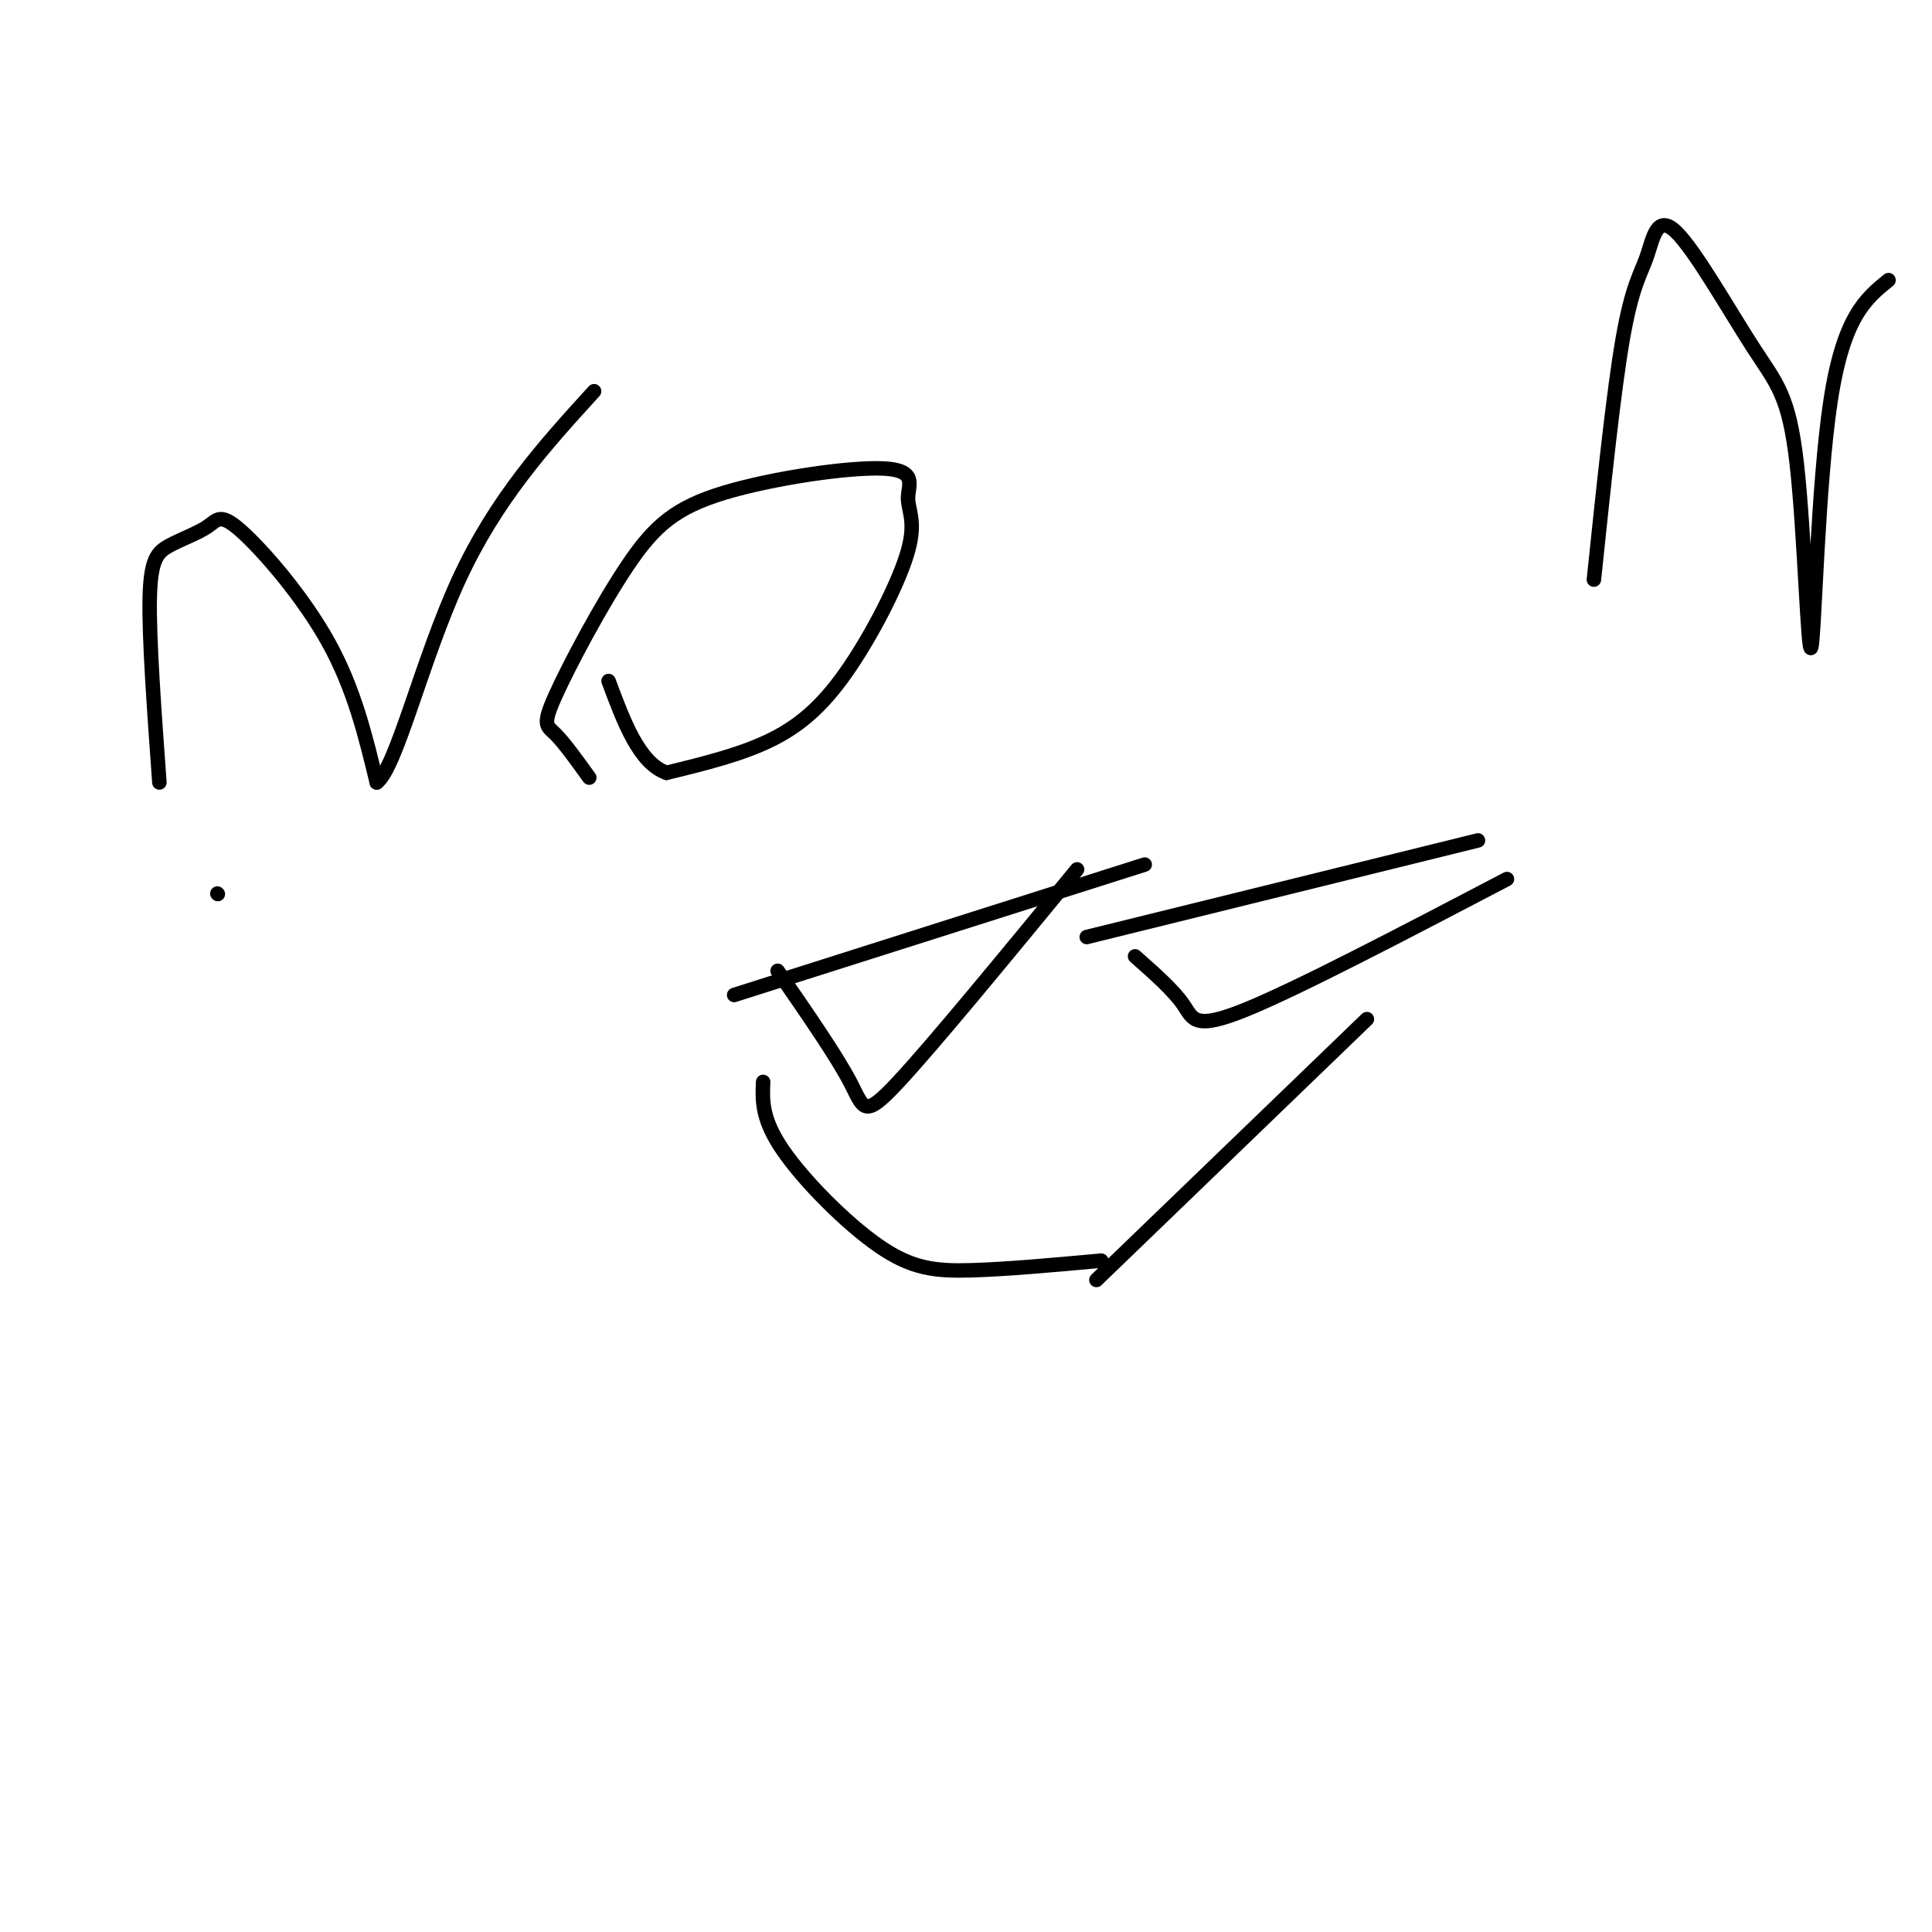 <svg viewBox='0 0 400 400' version='1.1' xmlns='http://www.w3.org/2000/svg' xmlns:xlink='http://www.w3.org/1999/xlink'><g fill='none' stroke='#000000' stroke-width='3' stroke-linecap='round' stroke-linejoin='round'><path d='M158,224c-0.167,3.815 -0.333,7.631 4,14c4.333,6.369 13.167,15.292 20,20c6.833,4.708 11.667,5.202 19,5c7.333,-0.202 17.167,-1.101 27,-2'/><path d='M227,265c0.000,0.000 56.000,-54.000 56,-54'/><path d='M225,194c0.000,0.000 81.000,-20.000 81,-20'/><path d='M152,206c0.000,0.000 85.000,-27.000 85,-27'/><path d='M235,198c3.978,3.511 7.956,7.022 10,10c2.044,2.978 2.156,5.422 13,1c10.844,-4.422 32.422,-15.711 54,-27'/><path d='M161,201c6.044,8.733 12.089,17.467 15,23c2.911,5.533 2.689,7.867 10,0c7.311,-7.867 22.156,-25.933 37,-44'/><path d='M330,120c2.040,-19.531 4.079,-39.062 6,-50c1.921,-10.938 3.722,-13.283 5,-17c1.278,-3.717 2.033,-8.807 6,-5c3.967,3.807 11.146,16.512 16,24c4.854,7.488 7.384,9.760 9,24c1.616,14.240 2.320,40.449 3,38c0.680,-2.449 1.337,-33.557 4,-51c2.663,-17.443 7.331,-21.222 12,-25'/><path d='M45,185c0.000,0.000 0.100,0.100 0.1,0.1'/><path d='M33,162c-1.078,-14.908 -2.156,-29.815 -2,-38c0.156,-8.185 1.547,-9.646 4,-11c2.453,-1.354 5.967,-2.600 8,-4c2.033,-1.400 2.586,-2.954 7,1c4.414,3.954 12.690,13.415 18,23c5.310,9.585 7.655,19.292 10,29'/><path d='M78,162c4.089,-3.089 9.311,-25.311 17,-42c7.689,-16.689 17.844,-27.844 28,-39'/><path d='M122,161c-2.597,-3.609 -5.193,-7.217 -7,-9c-1.807,-1.783 -2.824,-1.739 0,-8c2.824,-6.261 9.487,-18.827 15,-27c5.513,-8.173 9.874,-11.952 20,-15c10.126,-3.048 26.016,-5.363 33,-5c6.984,0.363 5.062,3.404 5,6c-0.062,2.596 1.736,4.747 0,11c-1.736,6.253 -7.006,16.606 -12,24c-4.994,7.394 -9.713,11.827 -16,15c-6.287,3.173 -14.144,5.087 -22,7'/><path d='M138,160c-5.667,-2.000 -8.833,-10.500 -12,-19'/></g>
</svg>